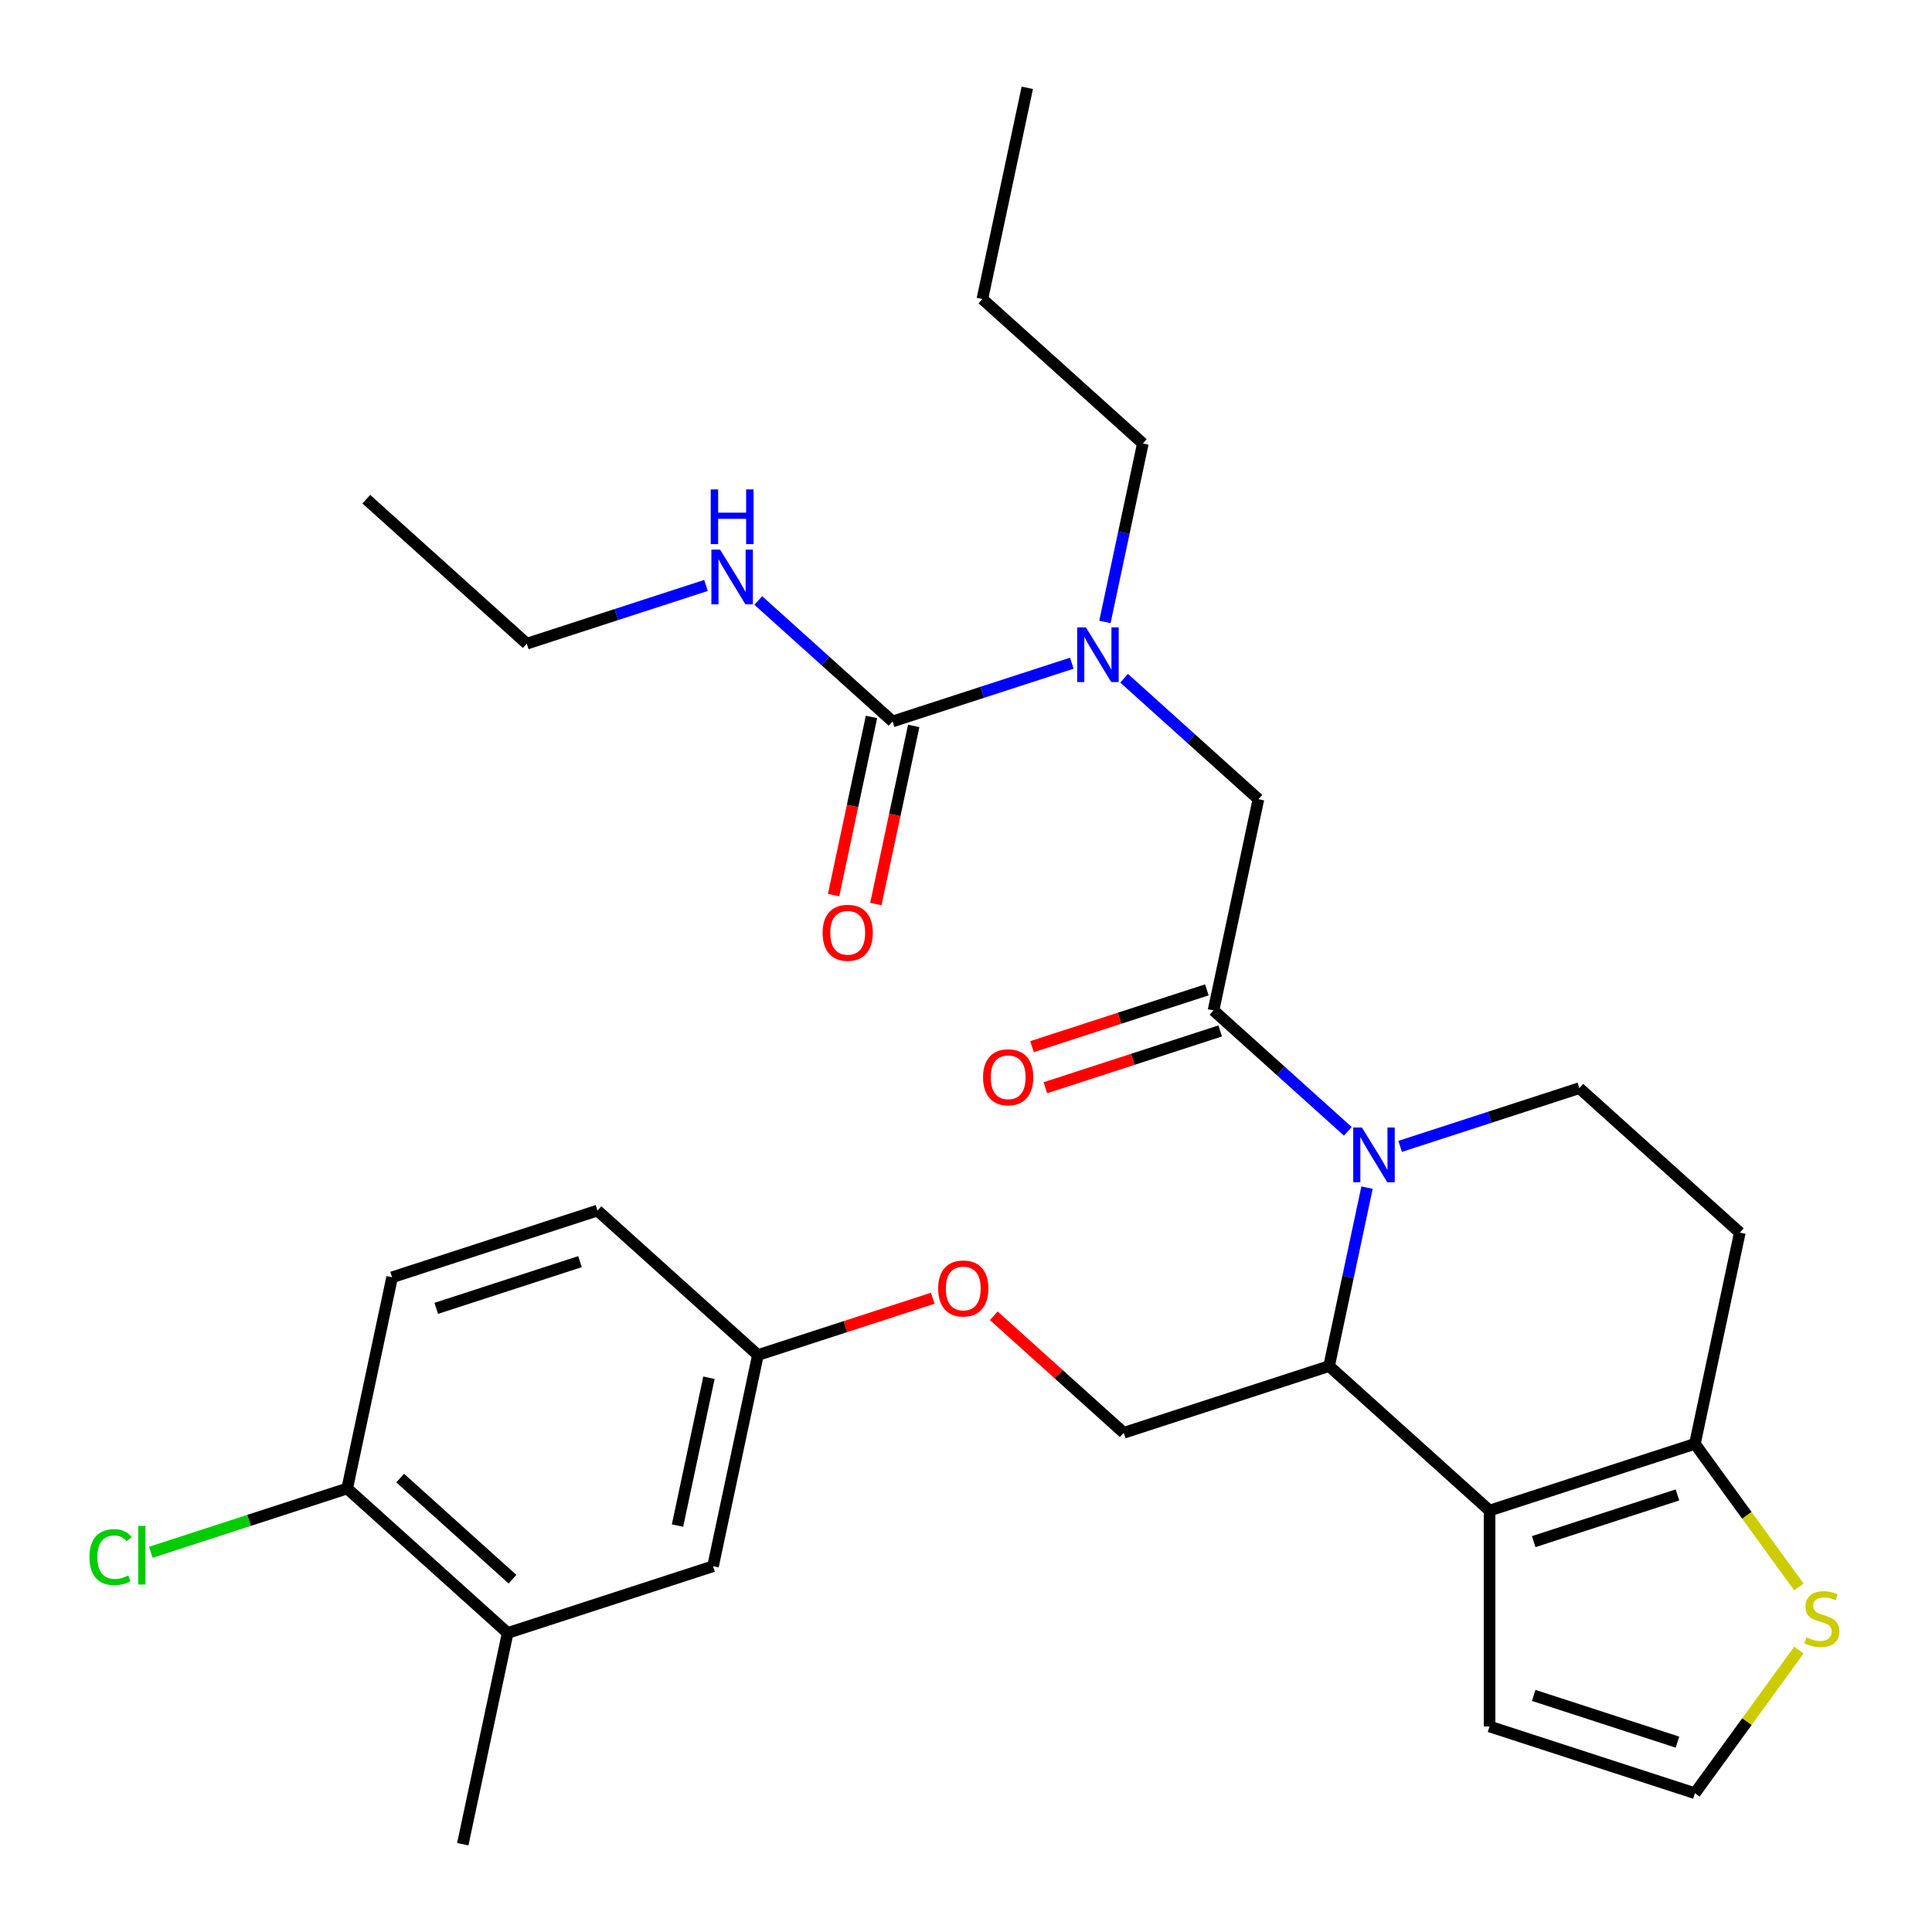 <?xml version='1.0' encoding='iso-8859-1'?>
<svg version='1.1' baseProfile='full'
              xmlns='http://www.w3.org/2000/svg'
                      xmlns:rdkit='http://www.rdkit.org/xml'
                      xmlns:xlink='http://www.w3.org/1999/xlink'
                  xml:space='preserve'
width='1000px' height='1000px' viewBox='0 0 1000 1000'>
<!-- END OF HEADER -->
<rect style='opacity:1.0;fill:#FFFFFF;stroke:none' width='1000' height='1000' x='0' y='0'> </rect>
<path class='bond-0' d='M 272.662,333.166 L 189.607,258.383' style='fill:none;fill-rule:evenodd;stroke:#000000;stroke-width:6px;stroke-linecap:butt;stroke-linejoin:miter;stroke-opacity:1' />
<path class='bond-1' d='M 272.662,333.166 L 319.041,318.096' style='fill:none;fill-rule:evenodd;stroke:#000000;stroke-width:6px;stroke-linecap:butt;stroke-linejoin:miter;stroke-opacity:1' />
<path class='bond-1' d='M 319.041,318.096 L 365.42,303.027' style='fill:none;fill-rule:evenodd;stroke:#0000FF;stroke-width:6px;stroke-linecap:butt;stroke-linejoin:miter;stroke-opacity:1' />
<path class='bond-2' d='M 581.834,351.062 L 616.595,382.361' style='fill:none;fill-rule:evenodd;stroke:#0000FF;stroke-width:6px;stroke-linecap:butt;stroke-linejoin:miter;stroke-opacity:1' />
<path class='bond-2' d='M 616.595,382.361 L 651.355,413.659' style='fill:none;fill-rule:evenodd;stroke:#000000;stroke-width:6px;stroke-linecap:butt;stroke-linejoin:miter;stroke-opacity:1' />
<path class='bond-3' d='M 554.766,343.274 L 508.387,358.343' style='fill:none;fill-rule:evenodd;stroke:#0000FF;stroke-width:6px;stroke-linecap:butt;stroke-linejoin:miter;stroke-opacity:1' />
<path class='bond-3' d='M 508.387,358.343 L 462.009,373.413' style='fill:none;fill-rule:evenodd;stroke:#000000;stroke-width:6px;stroke-linecap:butt;stroke-linejoin:miter;stroke-opacity:1' />
<path class='bond-4' d='M 571.904,321.922 L 581.72,275.74' style='fill:none;fill-rule:evenodd;stroke:#0000FF;stroke-width:6px;stroke-linecap:butt;stroke-linejoin:miter;stroke-opacity:1' />
<path class='bond-4' d='M 581.72,275.74 L 591.537,229.557' style='fill:none;fill-rule:evenodd;stroke:#000000;stroke-width:6px;stroke-linecap:butt;stroke-linejoin:miter;stroke-opacity:1' />
<path class='bond-5' d='M 451.077,371.089 L 441.277,417.192' style='fill:none;fill-rule:evenodd;stroke:#000000;stroke-width:6px;stroke-linecap:butt;stroke-linejoin:miter;stroke-opacity:1' />
<path class='bond-5' d='M 441.277,417.192 L 431.478,463.294' style='fill:none;fill-rule:evenodd;stroke:#FF0000;stroke-width:6px;stroke-linecap:butt;stroke-linejoin:miter;stroke-opacity:1' />
<path class='bond-5' d='M 472.941,375.736 L 463.141,421.839' style='fill:none;fill-rule:evenodd;stroke:#000000;stroke-width:6px;stroke-linecap:butt;stroke-linejoin:miter;stroke-opacity:1' />
<path class='bond-5' d='M 463.141,421.839 L 453.342,467.941' style='fill:none;fill-rule:evenodd;stroke:#FF0000;stroke-width:6px;stroke-linecap:butt;stroke-linejoin:miter;stroke-opacity:1' />
<path class='bond-6' d='M 462.009,373.413 L 427.248,342.114' style='fill:none;fill-rule:evenodd;stroke:#000000;stroke-width:6px;stroke-linecap:butt;stroke-linejoin:miter;stroke-opacity:1' />
<path class='bond-6' d='M 427.248,342.114 L 392.488,310.816' style='fill:none;fill-rule:evenodd;stroke:#0000FF;stroke-width:6px;stroke-linecap:butt;stroke-linejoin:miter;stroke-opacity:1' />
<path class='bond-7' d='M 591.537,229.557 L 508.482,154.774' style='fill:none;fill-rule:evenodd;stroke:#000000;stroke-width:6px;stroke-linecap:butt;stroke-linejoin:miter;stroke-opacity:1' />
<path class='bond-8' d='M 508.482,154.774 L 531.718,45.455' style='fill:none;fill-rule:evenodd;stroke:#000000;stroke-width:6px;stroke-linecap:butt;stroke-linejoin:miter;stroke-opacity:1' />
<path class='bond-9' d='M 707.57,614.716 L 697.754,660.899' style='fill:none;fill-rule:evenodd;stroke:#0000FF;stroke-width:6px;stroke-linecap:butt;stroke-linejoin:miter;stroke-opacity:1' />
<path class='bond-9' d='M 697.754,660.899 L 687.937,707.081' style='fill:none;fill-rule:evenodd;stroke:#000000;stroke-width:6px;stroke-linecap:butt;stroke-linejoin:miter;stroke-opacity:1' />
<path class='bond-10' d='M 697.64,585.576 L 662.879,554.277' style='fill:none;fill-rule:evenodd;stroke:#0000FF;stroke-width:6px;stroke-linecap:butt;stroke-linejoin:miter;stroke-opacity:1' />
<path class='bond-10' d='M 662.879,554.277 L 628.119,522.979' style='fill:none;fill-rule:evenodd;stroke:#000000;stroke-width:6px;stroke-linecap:butt;stroke-linejoin:miter;stroke-opacity:1' />
<path class='bond-11' d='M 724.708,593.364 L 771.087,578.295' style='fill:none;fill-rule:evenodd;stroke:#0000FF;stroke-width:6px;stroke-linecap:butt;stroke-linejoin:miter;stroke-opacity:1' />
<path class='bond-11' d='M 771.087,578.295 L 817.465,563.226' style='fill:none;fill-rule:evenodd;stroke:#000000;stroke-width:6px;stroke-linecap:butt;stroke-linejoin:miter;stroke-opacity:1' />
<path class='bond-12' d='M 624.665,512.35 L 579.416,527.052' style='fill:none;fill-rule:evenodd;stroke:#000000;stroke-width:6px;stroke-linecap:butt;stroke-linejoin:miter;stroke-opacity:1' />
<path class='bond-12' d='M 579.416,527.052 L 534.168,541.754' style='fill:none;fill-rule:evenodd;stroke:#FF0000;stroke-width:6px;stroke-linecap:butt;stroke-linejoin:miter;stroke-opacity:1' />
<path class='bond-12' d='M 631.572,533.608 L 586.324,548.31' style='fill:none;fill-rule:evenodd;stroke:#000000;stroke-width:6px;stroke-linecap:butt;stroke-linejoin:miter;stroke-opacity:1' />
<path class='bond-12' d='M 586.324,548.31 L 541.075,563.012' style='fill:none;fill-rule:evenodd;stroke:#FF0000;stroke-width:6px;stroke-linecap:butt;stroke-linejoin:miter;stroke-opacity:1' />
<path class='bond-13' d='M 628.119,522.979 L 651.355,413.659' style='fill:none;fill-rule:evenodd;stroke:#000000;stroke-width:6px;stroke-linecap:butt;stroke-linejoin:miter;stroke-opacity:1' />
<path class='bond-14' d='M 687.937,707.081 L 770.992,781.864' style='fill:none;fill-rule:evenodd;stroke:#000000;stroke-width:6px;stroke-linecap:butt;stroke-linejoin:miter;stroke-opacity:1' />
<path class='bond-15' d='M 687.937,707.081 L 581.646,741.617' style='fill:none;fill-rule:evenodd;stroke:#000000;stroke-width:6px;stroke-linecap:butt;stroke-linejoin:miter;stroke-opacity:1' />
<path class='bond-16' d='M 817.465,563.226 L 900.52,638.009' style='fill:none;fill-rule:evenodd;stroke:#000000;stroke-width:6px;stroke-linecap:butt;stroke-linejoin:miter;stroke-opacity:1' />
<path class='bond-17' d='M 900.52,638.009 L 877.284,747.328' style='fill:none;fill-rule:evenodd;stroke:#000000;stroke-width:6px;stroke-linecap:butt;stroke-linejoin:miter;stroke-opacity:1' />
<path class='bond-18' d='M 770.992,781.864 L 877.284,747.328' style='fill:none;fill-rule:evenodd;stroke:#000000;stroke-width:6px;stroke-linecap:butt;stroke-linejoin:miter;stroke-opacity:1' />
<path class='bond-18' d='M 793.843,797.942 L 868.247,773.767' style='fill:none;fill-rule:evenodd;stroke:#000000;stroke-width:6px;stroke-linecap:butt;stroke-linejoin:miter;stroke-opacity:1' />
<path class='bond-19' d='M 770.992,781.864 L 770.992,893.626' style='fill:none;fill-rule:evenodd;stroke:#000000;stroke-width:6px;stroke-linecap:butt;stroke-linejoin:miter;stroke-opacity:1' />
<path class='bond-20' d='M 877.284,747.328 L 904.193,784.365' style='fill:none;fill-rule:evenodd;stroke:#000000;stroke-width:6px;stroke-linecap:butt;stroke-linejoin:miter;stroke-opacity:1' />
<path class='bond-20' d='M 904.193,784.365 L 931.102,821.402' style='fill:none;fill-rule:evenodd;stroke:#CCCC00;stroke-width:6px;stroke-linecap:butt;stroke-linejoin:miter;stroke-opacity:1' />
<path class='bond-21' d='M 931.102,854.088 L 904.193,891.125' style='fill:none;fill-rule:evenodd;stroke:#CCCC00;stroke-width:6px;stroke-linecap:butt;stroke-linejoin:miter;stroke-opacity:1' />
<path class='bond-21' d='M 904.193,891.125 L 877.284,928.162' style='fill:none;fill-rule:evenodd;stroke:#000000;stroke-width:6px;stroke-linecap:butt;stroke-linejoin:miter;stroke-opacity:1' />
<path class='bond-22' d='M 877.284,928.162 L 770.992,893.626' style='fill:none;fill-rule:evenodd;stroke:#000000;stroke-width:6px;stroke-linecap:butt;stroke-linejoin:miter;stroke-opacity:1' />
<path class='bond-22' d='M 868.247,901.723 L 793.843,877.548' style='fill:none;fill-rule:evenodd;stroke:#000000;stroke-width:6px;stroke-linecap:butt;stroke-linejoin:miter;stroke-opacity:1' />
<path class='bond-23' d='M 262.771,845.226 L 179.716,770.443' style='fill:none;fill-rule:evenodd;stroke:#000000;stroke-width:6px;stroke-linecap:butt;stroke-linejoin:miter;stroke-opacity:1' />
<path class='bond-23' d='M 265.269,817.398 L 207.131,765.049' style='fill:none;fill-rule:evenodd;stroke:#000000;stroke-width:6px;stroke-linecap:butt;stroke-linejoin:miter;stroke-opacity:1' />
<path class='bond-24' d='M 262.771,845.226 L 369.062,810.69' style='fill:none;fill-rule:evenodd;stroke:#000000;stroke-width:6px;stroke-linecap:butt;stroke-linejoin:miter;stroke-opacity:1' />
<path class='bond-25' d='M 262.771,845.226 L 239.534,954.545' style='fill:none;fill-rule:evenodd;stroke:#000000;stroke-width:6px;stroke-linecap:butt;stroke-linejoin:miter;stroke-opacity:1' />
<path class='bond-26' d='M 514.385,681.055 L 548.015,711.336' style='fill:none;fill-rule:evenodd;stroke:#FF0000;stroke-width:6px;stroke-linecap:butt;stroke-linejoin:miter;stroke-opacity:1' />
<path class='bond-26' d='M 548.015,711.336 L 581.646,741.617' style='fill:none;fill-rule:evenodd;stroke:#000000;stroke-width:6px;stroke-linecap:butt;stroke-linejoin:miter;stroke-opacity:1' />
<path class='bond-27' d='M 482.797,671.966 L 437.548,686.668' style='fill:none;fill-rule:evenodd;stroke:#FF0000;stroke-width:6px;stroke-linecap:butt;stroke-linejoin:miter;stroke-opacity:1' />
<path class='bond-27' d='M 437.548,686.668 L 392.299,701.371' style='fill:none;fill-rule:evenodd;stroke:#000000;stroke-width:6px;stroke-linecap:butt;stroke-linejoin:miter;stroke-opacity:1' />
<path class='bond-28' d='M 179.716,770.443 L 202.952,661.124' style='fill:none;fill-rule:evenodd;stroke:#000000;stroke-width:6px;stroke-linecap:butt;stroke-linejoin:miter;stroke-opacity:1' />
<path class='bond-29' d='M 179.716,770.443 L 128.887,786.958' style='fill:none;fill-rule:evenodd;stroke:#000000;stroke-width:6px;stroke-linecap:butt;stroke-linejoin:miter;stroke-opacity:1' />
<path class='bond-29' d='M 128.887,786.958 L 78.058,803.474' style='fill:none;fill-rule:evenodd;stroke:#00CC00;stroke-width:6px;stroke-linecap:butt;stroke-linejoin:miter;stroke-opacity:1' />
<path class='bond-30' d='M 202.952,661.124 L 309.244,626.587' style='fill:none;fill-rule:evenodd;stroke:#000000;stroke-width:6px;stroke-linecap:butt;stroke-linejoin:miter;stroke-opacity:1' />
<path class='bond-30' d='M 225.803,677.202 L 300.207,653.026' style='fill:none;fill-rule:evenodd;stroke:#000000;stroke-width:6px;stroke-linecap:butt;stroke-linejoin:miter;stroke-opacity:1' />
<path class='bond-31' d='M 309.244,626.587 L 392.299,701.371' style='fill:none;fill-rule:evenodd;stroke:#000000;stroke-width:6px;stroke-linecap:butt;stroke-linejoin:miter;stroke-opacity:1' />
<path class='bond-32' d='M 392.299,701.371 L 369.062,810.69' style='fill:none;fill-rule:evenodd;stroke:#000000;stroke-width:6px;stroke-linecap:butt;stroke-linejoin:miter;stroke-opacity:1' />
<path class='bond-32' d='M 366.95,713.121 L 350.684,789.645' style='fill:none;fill-rule:evenodd;stroke:#000000;stroke-width:6px;stroke-linecap:butt;stroke-linejoin:miter;stroke-opacity:1' />
<path  class='atom-1' d='M 562.04 324.716
L 571.32 339.716
Q 572.24 341.196, 573.72 343.876
Q 575.2 346.556, 575.28 346.716
L 575.28 324.716
L 579.04 324.716
L 579.04 353.036
L 575.16 353.036
L 565.2 336.636
Q 564.04 334.716, 562.8 332.516
Q 561.6 330.316, 561.24 329.636
L 561.24 353.036
L 557.56 353.036
L 557.56 324.716
L 562.04 324.716
' fill='#0000FF'/>
<path  class='atom-3' d='M 425.772 482.812
Q 425.772 476.012, 429.132 472.212
Q 432.492 468.412, 438.772 468.412
Q 445.052 468.412, 448.412 472.212
Q 451.772 476.012, 451.772 482.812
Q 451.772 489.692, 448.372 493.612
Q 444.972 497.492, 438.772 497.492
Q 432.532 497.492, 429.132 493.612
Q 425.772 489.732, 425.772 482.812
M 438.772 494.292
Q 443.092 494.292, 445.412 491.412
Q 447.772 488.492, 447.772 482.812
Q 447.772 477.252, 445.412 474.452
Q 443.092 471.612, 438.772 471.612
Q 434.452 471.612, 432.092 474.412
Q 429.772 477.212, 429.772 482.812
Q 429.772 488.532, 432.092 491.412
Q 434.452 494.292, 438.772 494.292
' fill='#FF0000'/>
<path  class='atom-4' d='M 372.694 284.469
L 381.974 299.469
Q 382.894 300.949, 384.374 303.629
Q 385.854 306.309, 385.934 306.469
L 385.934 284.469
L 389.694 284.469
L 389.694 312.789
L 385.814 312.789
L 375.854 296.389
Q 374.694 294.469, 373.454 292.269
Q 372.254 290.069, 371.894 289.389
L 371.894 312.789
L 368.214 312.789
L 368.214 284.469
L 372.694 284.469
' fill='#0000FF'/>
<path  class='atom-4' d='M 367.874 253.317
L 371.714 253.317
L 371.714 265.357
L 386.194 265.357
L 386.194 253.317
L 390.034 253.317
L 390.034 281.637
L 386.194 281.637
L 386.194 268.557
L 371.714 268.557
L 371.714 281.637
L 367.874 281.637
L 367.874 253.317
' fill='#0000FF'/>
<path  class='atom-8' d='M 704.914 583.602
L 714.194 598.602
Q 715.114 600.082, 716.594 602.762
Q 718.074 605.442, 718.154 605.602
L 718.154 583.602
L 721.914 583.602
L 721.914 611.922
L 718.034 611.922
L 708.074 595.522
Q 706.914 593.602, 705.674 591.402
Q 704.474 589.202, 704.114 588.522
L 704.114 611.922
L 700.434 611.922
L 700.434 583.602
L 704.914 583.602
' fill='#0000FF'/>
<path  class='atom-10' d='M 508.827 557.595
Q 508.827 550.795, 512.187 546.995
Q 515.547 543.195, 521.827 543.195
Q 528.107 543.195, 531.467 546.995
Q 534.827 550.795, 534.827 557.595
Q 534.827 564.475, 531.427 568.395
Q 528.027 572.275, 521.827 572.275
Q 515.587 572.275, 512.187 568.395
Q 508.827 564.515, 508.827 557.595
M 521.827 569.075
Q 526.147 569.075, 528.467 566.195
Q 530.827 563.275, 530.827 557.595
Q 530.827 552.035, 528.467 549.235
Q 526.147 546.395, 521.827 546.395
Q 517.507 546.395, 515.147 549.195
Q 512.827 551.995, 512.827 557.595
Q 512.827 563.315, 515.147 566.195
Q 517.507 569.075, 521.827 569.075
' fill='#FF0000'/>
<path  class='atom-17' d='M 934.976 847.465
Q 935.296 847.585, 936.616 848.145
Q 937.936 848.705, 939.376 849.065
Q 940.856 849.385, 942.296 849.385
Q 944.976 849.385, 946.536 848.105
Q 948.096 846.785, 948.096 844.505
Q 948.096 842.945, 947.296 841.985
Q 946.536 841.025, 945.336 840.505
Q 944.136 839.985, 942.136 839.385
Q 939.616 838.625, 938.096 837.905
Q 936.616 837.185, 935.536 835.665
Q 934.496 834.145, 934.496 831.585
Q 934.496 828.025, 936.896 825.825
Q 939.336 823.625, 944.136 823.625
Q 947.416 823.625, 951.136 825.185
L 950.216 828.265
Q 946.816 826.865, 944.256 826.865
Q 941.496 826.865, 939.976 828.025
Q 938.456 829.145, 938.496 831.105
Q 938.496 832.625, 939.256 833.545
Q 940.056 834.465, 941.176 834.985
Q 942.336 835.505, 944.256 836.105
Q 946.816 836.905, 948.336 837.705
Q 949.856 838.505, 950.936 840.145
Q 952.056 841.745, 952.056 844.505
Q 952.056 848.425, 949.416 850.545
Q 946.816 852.625, 942.456 852.625
Q 939.936 852.625, 938.016 852.065
Q 936.136 851.545, 933.896 850.625
L 934.976 847.465
' fill='#CCCC00'/>
<path  class='atom-21' d='M 485.591 666.914
Q 485.591 660.114, 488.951 656.314
Q 492.311 652.514, 498.591 652.514
Q 504.871 652.514, 508.231 656.314
Q 511.591 660.114, 511.591 666.914
Q 511.591 673.794, 508.191 677.714
Q 504.791 681.594, 498.591 681.594
Q 492.351 681.594, 488.951 677.714
Q 485.591 673.834, 485.591 666.914
M 498.591 678.394
Q 502.911 678.394, 505.231 675.514
Q 507.591 672.594, 507.591 666.914
Q 507.591 661.354, 505.231 658.554
Q 502.911 655.714, 498.591 655.714
Q 494.271 655.714, 491.911 658.514
Q 489.591 661.314, 489.591 666.914
Q 489.591 672.634, 491.911 675.514
Q 494.271 678.394, 498.591 678.394
' fill='#FF0000'/>
<path  class='atom-29' d='M 46.304 805.959
Q 46.304 798.919, 49.584 795.239
Q 52.904 791.519, 59.184 791.519
Q 65.024 791.519, 68.144 795.639
L 65.504 797.799
Q 63.224 794.799, 59.184 794.799
Q 54.904 794.799, 52.624 797.679
Q 50.384 800.519, 50.384 805.959
Q 50.384 811.559, 52.704 814.439
Q 55.064 817.319, 59.624 817.319
Q 62.744 817.319, 66.384 815.439
L 67.504 818.439
Q 66.024 819.399, 63.784 819.959
Q 61.544 820.519, 59.064 820.519
Q 52.904 820.519, 49.584 816.759
Q 46.304 812.999, 46.304 805.959
' fill='#00CC00'/>
<path  class='atom-29' d='M 71.584 789.799
L 75.264 789.799
L 75.264 820.159
L 71.584 820.159
L 71.584 789.799
' fill='#00CC00'/>
</svg>
